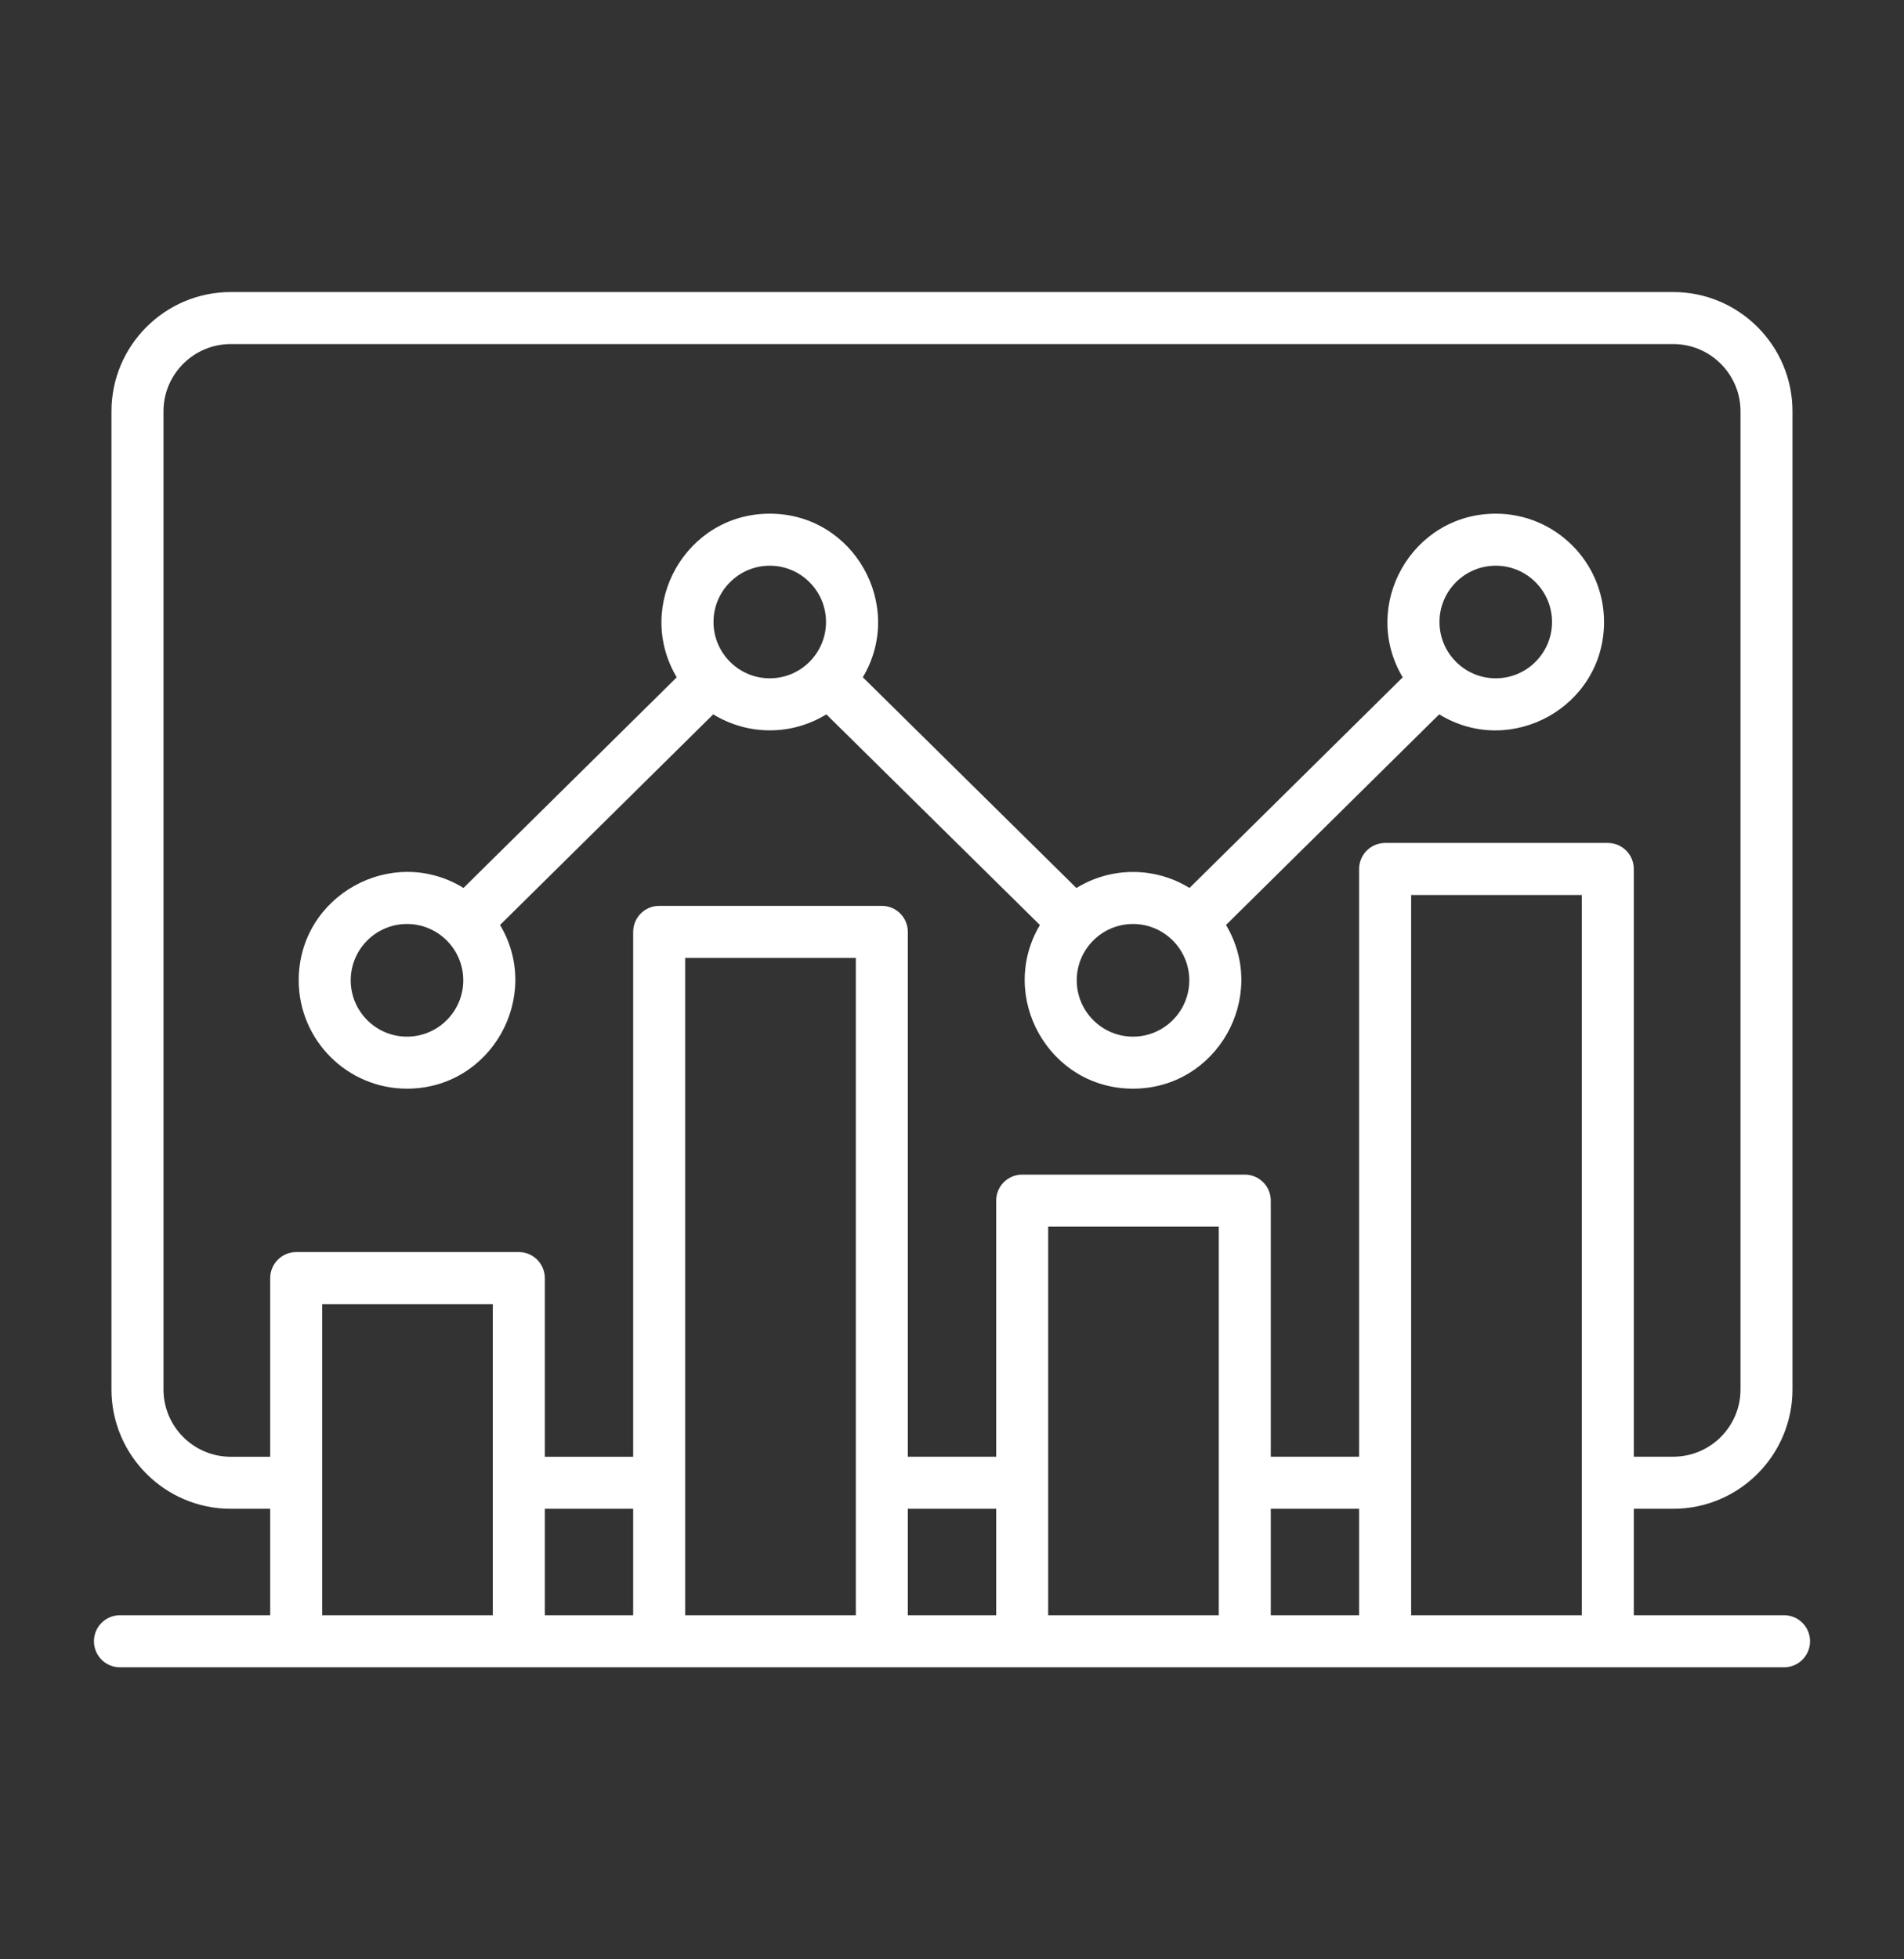 <svg width="35" height="36" viewBox="0 0 35 36" fill="none" xmlns="http://www.w3.org/2000/svg">
<rect x="0" y="0" width="35" height="36" fill="#333333" stroke="none"/>
<path fill-rule="evenodd" clip-rule="evenodd" d="M7.481 16.977C8.052 16.977 8.516 17.442 8.516 18.012C8.516 18.582 8.052 19.047 7.481 19.047C6.911 19.047 6.447 18.583 6.447 18.012C6.447 17.442 6.911 16.977 7.481 16.977ZM14.15 10.394C14.721 10.394 15.184 10.858 15.184 11.428C15.184 11.999 14.721 12.463 14.15 12.463C13.58 12.463 13.116 11.999 13.116 11.428C13.116 10.858 13.58 10.394 14.15 10.394ZM20.827 16.977C21.398 16.977 21.862 17.442 21.862 18.012C21.862 18.582 21.398 19.047 20.827 19.047C20.257 19.047 19.793 18.583 19.793 18.012C19.793 17.442 20.257 16.977 20.827 16.977ZM27.495 10.394C28.066 10.394 28.53 10.858 28.53 11.428C28.53 11.999 28.066 12.463 27.495 12.463C26.925 12.463 26.461 11.999 26.461 11.428C26.461 10.858 26.925 10.394 27.495 10.394ZM7.481 20.003C9.032 20.003 9.975 18.305 9.192 16.995L13.111 13.125C13.749 13.517 14.553 13.518 15.19 13.125L19.116 16.996C18.335 18.309 19.279 20.003 20.827 20.003C22.373 20.003 23.323 18.311 22.537 16.995L26.456 13.125C27.773 13.934 29.486 12.986 29.486 11.428C29.486 10.331 28.593 9.438 27.495 9.438C25.95 9.438 25 11.129 25.785 12.445L21.866 16.315C21.229 15.923 20.424 15.923 19.787 16.316L15.861 12.444C16.644 11.131 15.698 9.438 14.15 9.438C12.605 9.438 11.655 11.127 12.44 12.445L8.52 16.315C7.207 15.507 5.491 16.453 5.491 18.012C5.491 19.11 6.384 20.003 7.481 20.003ZM25.94 29.678V16.444H29.077V29.678H25.94ZM19.268 29.678V22.538H22.404V29.678L19.268 29.678ZM12.595 29.678V17.601H15.732V29.678H12.595ZM5.923 29.678V23.961H9.059V29.678H5.923ZM10.015 27.722H11.639V29.678H10.015V27.722ZM16.688 27.722H18.312V29.678H16.688V27.722ZM23.36 27.722H24.984V29.678H23.36V27.722ZM4.241 26.766H4.967V23.484C4.967 23.22 5.181 23.005 5.445 23.005H9.538C9.801 23.005 10.015 23.22 10.015 23.484V26.766H11.639V17.123C11.639 16.858 11.854 16.644 12.117 16.644H16.21C16.474 16.644 16.688 16.858 16.688 17.123V26.765H18.312V22.06C18.312 21.796 18.526 21.582 18.79 21.582H22.882C23.147 21.582 23.36 21.796 23.36 22.06V26.765H24.984V15.966C24.984 15.702 25.199 15.488 25.463 15.488H29.555C29.819 15.488 30.033 15.702 30.033 15.966V26.765H30.759C31.44 26.765 31.995 26.211 31.995 25.529V7.558C31.995 6.877 31.44 6.322 30.759 6.322H4.241C3.56 6.322 3.005 6.877 3.005 7.558V25.529C3.005 26.211 3.56 26.766 4.241 26.766ZM32.796 29.678H30.033V27.722H30.758C31.967 27.722 32.95 26.738 32.95 25.529V7.558C32.95 6.349 31.967 5.366 30.758 5.366H4.241C3.033 5.366 2.049 6.349 2.049 7.558V25.529C2.049 26.738 3.033 27.722 4.241 27.722H4.967V29.678H2.204C1.94 29.678 1.727 29.892 1.727 30.156C1.727 30.42 1.94 30.634 2.204 30.634H32.796C33.059 30.634 33.273 30.42 33.273 30.156C33.273 29.892 33.059 29.678 32.796 29.678Z" fill="white"/>
</svg>
